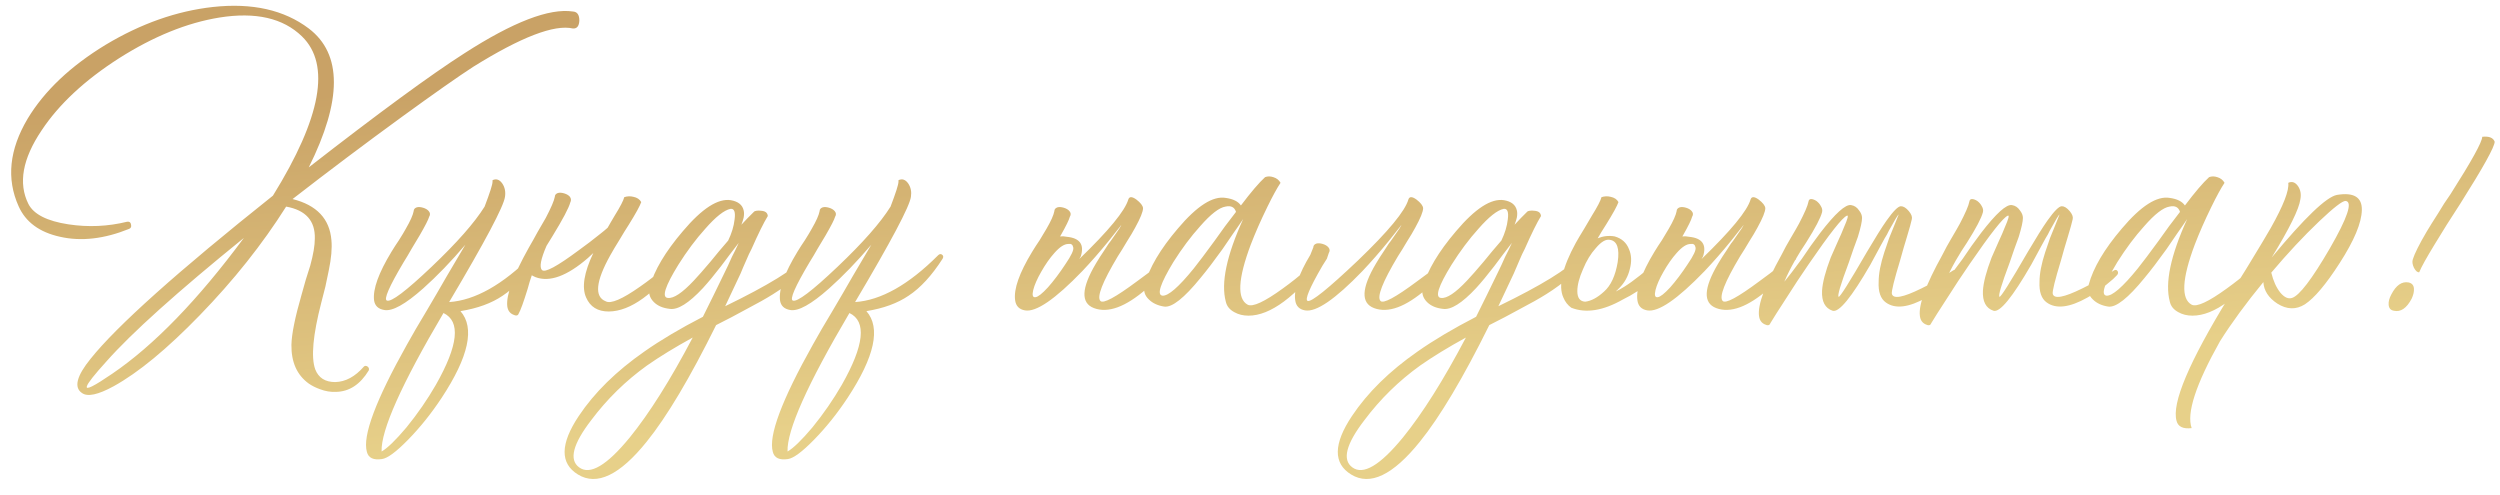 <?xml version="1.0" encoding="UTF-8"?> <svg xmlns="http://www.w3.org/2000/svg" width="318" height="63" viewBox="0 0 318 63" fill="none"><path d="M72.877 1.464C73.421 1.496 73.693 1.88 73.693 2.616C73.661 3.32 73.389 3.656 72.877 3.624C70.509 3.08 66.269 4.712 60.157 8.52C58.237 9.768 55.229 11.88 51.133 14.856C46.429 18.28 41.789 21.768 37.213 25.32C40.285 26.088 41.933 27.832 42.157 30.552C42.253 31.576 42.141 32.856 41.821 34.392L41.389 36.456L40.861 38.52C39.805 42.616 39.549 45.432 40.093 46.968C40.509 48.056 41.357 48.6 42.637 48.6C43.949 48.568 45.165 47.912 46.285 46.632C46.413 46.504 46.573 46.504 46.765 46.632C46.925 46.76 46.973 46.92 46.909 47.112C45.821 48.904 44.429 49.816 42.733 49.848C42.061 49.88 41.389 49.768 40.717 49.512C40.173 49.32 39.693 49.08 39.277 48.792C37.773 47.704 37.037 46.056 37.069 43.848C37.101 42.472 37.533 40.344 38.365 37.464L38.893 35.592L39.469 33.768C39.853 32.36 40.045 31.224 40.045 30.36C40.109 28.088 38.893 26.728 36.397 26.28C33.389 31.048 29.725 35.656 25.405 40.104C21.245 44.392 17.597 47.4 14.461 49.128C12.477 50.216 11.133 50.504 10.429 49.992C9.373 49.288 9.741 47.832 11.533 45.624C14.893 41.432 22.621 34.52 34.717 24.888C40.861 14.968 42.093 8.216 38.413 4.632C36.013 2.296 32.509 1.496 27.901 2.232C23.773 2.904 19.517 4.632 15.133 7.416C10.781 10.2 7.501 13.256 5.293 16.584C2.861 20.2 2.301 23.32 3.613 25.944C4.285 27.256 5.981 28.12 8.701 28.536C11.229 28.92 13.725 28.808 16.189 28.2C16.477 28.168 16.637 28.296 16.669 28.584C16.733 28.84 16.653 29.016 16.429 29.112C13.261 30.392 10.333 30.728 7.645 30.12C5.021 29.544 3.261 28.248 2.365 26.232C0.797 22.744 1.181 19.032 3.517 15.096C5.661 11.544 8.973 8.408 13.453 5.688C17.933 3 22.477 1.4 27.085 0.888C32.077 0.344 36.141 1.256 39.277 3.624C43.533 6.856 43.533 12.744 39.277 21.288C48.205 14.344 54.797 9.512 59.053 6.792C65.261 2.792 69.869 1.016 72.877 1.464ZM14.269 47.544C19.581 43.928 25.165 38.168 31.021 30.264C22.573 37.112 16.749 42.344 13.549 45.96C11.981 47.688 11.149 48.744 11.053 49.128C10.861 49.672 11.933 49.144 14.269 47.544ZM51.707 54.36C53.115 52.632 54.363 50.824 55.451 48.936C58.299 43.912 58.619 40.872 56.411 39.816C51.067 48.872 48.443 54.744 48.539 57.432C49.275 57.016 50.331 55.992 51.707 54.36ZM61.643 26.28C62.315 24.52 62.651 23.464 62.651 23.112V22.92C63.131 22.696 63.547 22.84 63.899 23.352C64.219 23.832 64.331 24.392 64.235 25.032C64.075 26.248 61.707 30.712 57.131 38.424C60.427 38.2 63.947 36.216 67.691 32.472C67.851 32.312 68.011 32.28 68.171 32.376C68.363 32.504 68.395 32.68 68.267 32.904C66.891 35.048 65.451 36.616 63.947 37.608C62.539 38.568 60.747 39.224 58.571 39.576C60.427 41.688 59.627 45.368 56.171 50.616C54.859 52.6 53.435 54.376 51.899 55.944C50.395 57.48 49.291 58.296 48.587 58.392C47.499 58.552 46.859 58.248 46.667 57.48C46.091 55.464 47.787 50.92 51.755 43.848C52.427 42.632 53.275 41.176 54.299 39.48L55.595 37.272L56.843 35.112C57.739 33.608 58.523 32.28 59.195 31.128C57.371 33.272 55.579 35.128 53.819 36.696C51.547 38.712 49.899 39.624 48.875 39.432C48.107 39.304 47.675 38.888 47.579 38.184C47.419 36.776 48.155 34.728 49.787 32.04L50.267 31.272L50.747 30.552C51.131 29.944 51.419 29.464 51.611 29.112C52.187 28.12 52.523 27.368 52.619 26.856C52.619 26.632 52.747 26.472 53.003 26.376C53.227 26.312 53.499 26.328 53.819 26.424C54.139 26.52 54.379 26.664 54.539 26.856C54.731 27.08 54.747 27.32 54.587 27.576C54.491 27.928 54.091 28.712 53.387 29.928C53.163 30.312 52.827 30.872 52.379 31.608L51.851 32.52L51.323 33.384C49.499 36.456 48.795 38.072 49.211 38.232C49.755 38.456 51.659 37.016 54.923 33.912C58.123 30.872 60.363 28.328 61.643 26.28ZM77.293 28.968L77.677 28.296L78.157 27.48C78.893 26.296 79.309 25.496 79.405 25.08C79.789 24.952 80.173 24.936 80.557 25.032C81.037 25.128 81.373 25.352 81.565 25.704C81.405 26.184 80.877 27.144 79.981 28.584L79.405 29.496L78.829 30.456C78.349 31.224 77.949 31.896 77.629 32.472C75.773 35.8 75.581 37.752 77.053 38.328C77.693 38.68 79.149 38.056 81.421 36.456C83.533 34.984 85.037 33.656 85.933 32.472C86.317 32.472 86.541 32.632 86.605 32.952C83.277 37.368 80.221 39.592 77.437 39.624C76.029 39.624 75.069 39.032 74.557 37.848C73.981 36.568 74.285 34.68 75.469 32.184C75.245 32.408 75.021 32.616 74.797 32.808C72.141 35.112 69.917 35.928 68.125 35.256C67.965 35.192 67.805 35.112 67.645 35.016C67.453 35.56 67.277 36.136 67.117 36.744C66.605 38.408 66.221 39.464 65.965 39.912C65.869 40.168 65.629 40.2 65.245 40.008C64.829 39.816 64.589 39.464 64.525 38.952C64.365 37.544 65.277 35.064 67.261 31.512L67.837 30.504L68.365 29.544C68.845 28.712 69.197 28.104 69.421 27.72C70.093 26.44 70.477 25.544 70.573 25.032C70.573 24.808 70.701 24.648 70.957 24.552C71.181 24.488 71.453 24.504 71.773 24.6C72.093 24.696 72.333 24.84 72.493 25.032C72.653 25.256 72.669 25.496 72.541 25.752C72.349 26.456 71.597 27.88 70.285 30.024C69.997 30.472 69.741 30.888 69.517 31.272C68.781 32.968 68.589 33.992 68.941 34.344C69.293 34.728 70.845 33.896 73.597 31.848C74.493 31.208 75.437 30.488 76.429 29.688C76.717 29.464 77.005 29.224 77.293 28.968ZM102.465 32.664C102.561 32.504 102.705 32.488 102.897 32.616C103.089 32.744 103.137 32.904 103.041 33.096C102.209 34.536 100.641 35.976 98.337 37.416C97.473 37.96 96.337 38.6 94.929 39.336L93.057 40.344L91.089 41.352C87.761 48.072 84.817 53.016 82.257 56.184C78.833 60.44 75.921 61.832 73.521 60.36C71.217 58.952 71.249 56.472 73.617 52.92C75.601 49.944 78.385 47.208 81.969 44.712C84.017 43.272 86.497 41.8 89.409 40.296C90.337 38.44 91.233 36.616 92.097 34.824C92.449 34.12 92.785 33.4 93.105 32.664C93.361 32.184 93.649 31.592 93.969 30.888L92.865 32.328L91.713 33.864C90.849 34.984 90.081 35.912 89.409 36.648C87.617 38.568 86.209 39.448 85.185 39.288C84.321 39.192 83.649 38.904 83.169 38.424C82.625 37.88 82.449 37.24 82.641 36.504C83.217 34.392 84.625 32.024 86.865 29.4C89.297 26.52 91.329 25.208 92.961 25.464C93.889 25.624 94.433 26.056 94.593 26.76C94.657 27.016 94.657 27.32 94.593 27.672C94.529 27.96 94.433 28.264 94.305 28.584L95.121 27.72L95.937 26.904C95.969 26.872 96.065 26.84 96.225 26.808C96.417 26.776 96.609 26.776 96.801 26.808C97.345 26.84 97.633 27.064 97.665 27.48C97.153 28.312 96.465 29.704 95.601 31.656L95.265 32.328L94.929 33.096C94.641 33.736 94.401 34.296 94.209 34.776C93.537 36.184 92.881 37.576 92.241 38.952C97.713 36.296 101.121 34.2 102.465 32.664ZM84.945 37.896C85.681 37.992 86.785 37.256 88.257 35.688C88.801 35.112 89.505 34.312 90.369 33.288L91.473 31.944L92.625 30.6C93.073 29.672 93.345 28.776 93.441 27.912C93.569 26.952 93.393 26.504 92.913 26.568C92.113 26.728 91.041 27.576 89.697 29.112C88.513 30.424 87.377 31.944 86.289 33.672C84.593 36.424 84.145 37.832 84.945 37.896ZM73.665 59.448C75.041 60.472 77.185 59.208 80.097 55.656C82.593 52.584 85.265 48.344 88.113 42.936C85.841 44.184 83.905 45.368 82.305 46.488C79.585 48.44 77.217 50.76 75.201 53.448C72.865 56.488 72.353 58.488 73.665 59.448ZM103.343 54.36C104.751 52.632 105.999 50.824 107.087 48.936C109.935 43.912 110.255 40.872 108.047 39.816C102.703 48.872 100.079 54.744 100.175 57.432C100.911 57.016 101.967 55.992 103.343 54.36ZM113.279 26.28C113.951 24.52 114.287 23.464 114.287 23.112V22.92C114.767 22.696 115.183 22.84 115.535 23.352C115.855 23.832 115.967 24.392 115.871 25.032C115.711 26.248 113.343 30.712 108.767 38.424C112.063 38.2 115.583 36.216 119.327 32.472C119.487 32.312 119.647 32.28 119.807 32.376C119.999 32.504 120.031 32.68 119.903 32.904C118.527 35.048 117.087 36.616 115.583 37.608C114.175 38.568 112.383 39.224 110.207 39.576C112.063 41.688 111.263 45.368 107.807 50.616C106.495 52.6 105.071 54.376 103.535 55.944C102.031 57.48 100.927 58.296 100.223 58.392C99.135 58.552 98.495 58.248 98.303 57.48C97.727 55.464 99.423 50.92 103.391 43.848C104.063 42.632 104.911 41.176 105.935 39.48L107.231 37.272L108.479 35.112C109.375 33.608 110.159 32.28 110.831 31.128C109.007 33.272 107.215 35.128 105.455 36.696C103.183 38.712 101.535 39.624 100.511 39.432C99.743 39.304 99.311 38.888 99.215 38.184C99.055 36.776 99.791 34.728 101.423 32.04L101.903 31.272L102.383 30.552C102.767 29.944 103.055 29.464 103.247 29.112C103.823 28.12 104.159 27.368 104.255 26.856C104.255 26.632 104.383 26.472 104.639 26.376C104.863 26.312 105.135 26.328 105.455 26.424C105.775 26.52 106.015 26.664 106.175 26.856C106.367 27.08 106.383 27.32 106.223 27.576C106.127 27.928 105.727 28.712 105.023 29.928C104.799 30.312 104.463 30.872 104.015 31.608L103.487 32.52L102.959 33.384C101.135 36.456 100.431 38.072 100.847 38.232C101.391 38.456 103.295 37.016 106.559 33.912C109.759 30.872 111.999 28.328 113.279 26.28ZM133.299 36.552C134.035 35.72 134.771 34.744 135.507 33.624C136.275 32.504 136.611 31.784 136.515 31.464C136.451 31.112 136.243 30.968 135.891 31.032C135.379 31.032 134.787 31.416 134.115 32.184C133.539 32.824 132.979 33.624 132.435 34.584C131.923 35.48 131.587 36.248 131.427 36.888C131.267 37.56 131.363 37.864 131.715 37.8C132.035 37.768 132.563 37.352 133.299 36.552ZM137.283 32.952C141.027 29.336 143.107 26.808 143.523 25.368C143.651 24.984 143.987 24.984 144.531 25.368C145.075 25.784 145.363 26.152 145.395 26.472C145.395 26.92 145.059 27.752 144.387 28.968C144.131 29.448 143.779 30.04 143.331 30.744L142.755 31.704L142.179 32.616C140.227 35.88 139.491 37.768 139.971 38.28C140.323 38.664 141.875 37.832 144.627 35.784C145.523 35.144 146.467 34.424 147.459 33.624C147.779 33.368 148.083 33.112 148.371 32.856C148.467 32.792 148.547 32.728 148.611 32.664L148.707 32.568C148.835 32.472 148.979 32.472 149.139 32.568C149.331 32.664 149.379 32.808 149.283 33L149.187 33.096C149.155 33.16 149.091 33.256 148.995 33.384C148.771 33.64 148.531 33.928 148.275 34.248C147.475 35.176 146.659 36.008 145.827 36.744C143.171 39.048 140.947 39.864 139.155 39.192C137.459 38.552 137.539 36.664 139.395 33.528C139.715 32.984 140.083 32.408 140.499 31.8L141.027 30.984C141.187 30.792 141.363 30.552 141.555 30.264C142.291 29.24 142.643 28.696 142.611 28.632C142.579 28.696 142.419 28.904 142.131 29.256C141.811 29.672 141.443 30.136 141.027 30.648C139.907 32.024 138.787 33.304 137.667 34.488C134.211 38.072 131.779 39.736 130.371 39.48C129.635 39.352 129.219 38.92 129.123 38.184C128.931 36.776 129.651 34.728 131.283 32.04L131.763 31.272L132.243 30.552C132.627 29.912 132.915 29.432 133.107 29.112C133.683 28.12 134.019 27.368 134.115 26.856C134.115 26.632 134.243 26.472 134.499 26.376C134.723 26.312 134.995 26.328 135.315 26.424C135.635 26.52 135.875 26.664 136.035 26.856C136.227 27.08 136.243 27.32 136.083 27.576C135.987 27.96 135.603 28.744 134.931 29.928C134.899 29.96 134.867 30.008 134.835 30.072C135.123 30.04 135.411 30.056 135.699 30.12C137.363 30.28 137.955 31.112 137.475 32.616L137.283 32.952ZM167.828 32.52C168.18 32.488 168.404 32.632 168.5 32.952C164.82 37.752 161.588 40.152 158.804 40.152C158.132 40.152 157.54 40.008 157.028 39.72C156.42 39.4 156.052 38.952 155.924 38.376C155.284 36.008 156.02 32.504 158.132 27.864L157.508 28.776L156.836 29.736L155.492 31.704C154.436 33.176 153.508 34.392 152.708 35.352C150.628 37.912 149.092 39.128 148.1 39C147.268 38.872 146.612 38.568 146.132 38.088C145.588 37.576 145.412 36.952 145.604 36.216C146.18 34.072 147.588 31.688 149.828 29.064C152.26 26.184 154.292 24.888 155.924 25.176C156.852 25.304 157.492 25.624 157.844 26.136C159.124 24.44 160.148 23.24 160.916 22.536C161.236 22.408 161.588 22.408 161.972 22.536C162.388 22.664 162.692 22.904 162.884 23.256C162.436 23.928 161.876 24.952 161.204 26.328C160.372 28.024 159.668 29.624 159.092 31.128C157.46 35.48 157.332 38.024 158.708 38.76C159.348 39.08 160.836 38.392 163.172 36.696C165.348 35.128 166.9 33.736 167.828 32.52ZM147.86 37.608C148.596 37.672 149.924 36.52 151.844 34.152C152.484 33.352 153.364 32.184 154.484 30.648L155.828 28.776L157.22 26.952C157.028 26.344 156.58 26.12 155.876 26.28C155.076 26.408 154.004 27.24 152.66 28.776C151.476 30.088 150.34 31.608 149.252 33.336C147.588 36.088 147.124 37.512 147.86 37.608ZM184.334 32.568C184.462 32.472 184.606 32.472 184.766 32.568C184.958 32.664 185.006 32.808 184.91 33L184.814 33.096C184.782 33.16 184.718 33.256 184.622 33.384C184.398 33.64 184.158 33.928 183.902 34.248C183.102 35.176 182.286 36.008 181.454 36.744C178.798 39.048 176.574 39.864 174.782 39.192C173.086 38.552 173.166 36.664 175.022 33.528C175.342 32.984 175.71 32.408 176.126 31.8L176.654 30.984C176.814 30.792 176.99 30.552 177.182 30.264C177.918 29.24 178.27 28.696 178.238 28.632C178.206 28.696 178.046 28.904 177.758 29.256C177.438 29.672 177.07 30.136 176.654 30.648C175.534 32.024 174.414 33.304 173.294 34.488C169.838 38.072 167.406 39.736 165.998 39.48C165.262 39.352 164.846 38.92 164.75 38.184C164.558 36.776 165.198 34.856 166.67 32.424L167.054 31.464C167.054 31.24 167.182 31.08 167.438 30.984C167.662 30.92 167.934 30.936 168.254 31.032C168.574 31.128 168.814 31.272 168.974 31.464C169.166 31.688 169.182 31.928 169.022 32.184L168.782 32.904L168.206 33.816C166.574 36.632 165.95 38.12 166.334 38.28C166.814 38.44 168.942 36.728 172.718 33.144C176.59 29.432 178.734 26.84 179.15 25.368C179.278 24.984 179.614 24.984 180.158 25.368C180.702 25.784 180.99 26.152 181.022 26.472C181.022 26.92 180.686 27.752 180.014 28.968C179.758 29.448 179.406 30.04 178.958 30.744L178.382 31.704L177.806 32.616C175.854 35.88 175.118 37.768 175.598 38.28C175.95 38.664 177.502 37.832 180.254 35.784C181.15 35.144 182.094 34.424 183.086 33.624C183.406 33.368 183.71 33.112 183.998 32.856C184.094 32.792 184.174 32.728 184.238 32.664L184.334 32.568ZM200.815 32.664C200.911 32.504 201.055 32.488 201.247 32.616C201.439 32.744 201.487 32.904 201.391 33.096C200.559 34.536 198.991 35.976 196.687 37.416C195.823 37.96 194.687 38.6 193.279 39.336L191.407 40.344L189.439 41.352C186.111 48.072 183.167 53.016 180.607 56.184C177.183 60.44 174.271 61.832 171.871 60.36C169.567 58.952 169.599 56.472 171.967 52.92C173.951 49.944 176.735 47.208 180.319 44.712C182.367 43.272 184.847 41.8 187.759 40.296C188.687 38.44 189.583 36.616 190.447 34.824C190.799 34.12 191.135 33.4 191.455 32.664C191.711 32.184 191.999 31.592 192.319 30.888L191.215 32.328L190.063 33.864C189.199 34.984 188.431 35.912 187.759 36.648C185.967 38.568 184.559 39.448 183.535 39.288C182.671 39.192 181.999 38.904 181.519 38.424C180.975 37.88 180.799 37.24 180.991 36.504C181.567 34.392 182.975 32.024 185.215 29.4C187.647 26.52 189.679 25.208 191.311 25.464C192.239 25.624 192.783 26.056 192.943 26.76C193.007 27.016 193.007 27.32 192.943 27.672C192.879 27.96 192.783 28.264 192.655 28.584L193.471 27.72L194.287 26.904C194.319 26.872 194.415 26.84 194.575 26.808C194.767 26.776 194.959 26.776 195.151 26.808C195.695 26.84 195.983 27.064 196.015 27.48C195.503 28.312 194.815 29.704 193.951 31.656L193.615 32.328L193.279 33.096C192.991 33.736 192.751 34.296 192.559 34.776C191.887 36.184 191.231 37.576 190.591 38.952C196.063 36.296 199.471 34.2 200.815 32.664ZM183.295 37.896C184.031 37.992 185.135 37.256 186.607 35.688C187.151 35.112 187.855 34.312 188.719 33.288L189.823 31.944L190.975 30.6C191.423 29.672 191.695 28.776 191.791 27.912C191.919 26.952 191.743 26.504 191.263 26.568C190.463 26.728 189.391 27.576 188.047 29.112C186.863 30.424 185.727 31.944 184.639 33.672C182.943 36.424 182.495 37.832 183.295 37.896ZM172.015 59.448C173.391 60.472 175.535 59.208 178.447 55.656C180.943 52.584 183.615 48.344 186.463 42.936C184.191 44.184 182.255 45.368 180.655 46.488C177.935 48.44 175.567 50.76 173.551 53.448C171.215 56.488 170.703 58.488 172.015 59.448ZM202.988 31.56C202.348 32.264 201.804 33.16 201.356 34.248C200.876 35.336 200.636 36.264 200.636 37.032C200.636 37.896 200.972 38.344 201.644 38.376C202.412 38.28 203.212 37.848 204.044 37.08C204.908 36.312 205.484 35.064 205.772 33.336C206.028 31.576 205.692 30.632 204.764 30.504C204.252 30.408 203.66 30.76 202.988 31.56ZM203.228 30.312C203.932 30.024 204.652 29.944 205.388 30.072C206.284 30.328 206.892 30.872 207.212 31.704C207.532 32.44 207.564 33.288 207.308 34.248C207.084 35.176 206.636 35.976 205.964 36.648C205.804 36.808 205.66 36.952 205.532 37.08C205.916 36.888 206.284 36.68 206.636 36.456C207.724 35.784 209.34 34.504 211.484 32.616C211.676 32.488 211.852 32.488 212.012 32.616C212.14 32.744 212.156 32.888 212.06 33.048C210.876 35.16 209.004 36.84 206.444 38.088C203.916 39.528 201.724 39.88 199.868 39.144C199.42 38.824 199.084 38.392 198.86 37.848C198.188 36.376 198.716 34.056 200.444 30.888C200.732 30.376 201.084 29.784 201.5 29.112L201.98 28.296L202.46 27.48C203.196 26.296 203.612 25.496 203.708 25.08C204.092 24.952 204.476 24.936 204.86 25.032C205.34 25.128 205.676 25.352 205.868 25.704C205.708 26.184 205.18 27.144 204.284 28.584L203.708 29.496L203.228 30.312ZM212.452 36.552C213.188 35.72 213.924 34.744 214.66 33.624C215.428 32.504 215.764 31.784 215.668 31.464C215.604 31.112 215.396 30.968 215.044 31.032C214.532 31.032 213.94 31.416 213.268 32.184C212.692 32.824 212.132 33.624 211.588 34.584C211.076 35.48 210.74 36.248 210.58 36.888C210.42 37.56 210.516 37.864 210.868 37.8C211.188 37.768 211.716 37.352 212.452 36.552ZM216.436 32.952C220.18 29.336 222.26 26.808 222.676 25.368C222.804 24.984 223.14 24.984 223.684 25.368C224.228 25.784 224.516 26.152 224.548 26.472C224.548 26.92 224.212 27.752 223.54 28.968C223.284 29.448 222.932 30.04 222.484 30.744L221.908 31.704L221.332 32.616C219.38 35.88 218.644 37.768 219.124 38.28C219.476 38.664 221.028 37.832 223.78 35.784C224.676 35.144 225.62 34.424 226.612 33.624C226.932 33.368 227.236 33.112 227.524 32.856C227.62 32.792 227.7 32.728 227.764 32.664L227.86 32.568C227.988 32.472 228.132 32.472 228.292 32.568C228.484 32.664 228.532 32.808 228.436 33L228.34 33.096C228.308 33.16 228.244 33.256 228.148 33.384C227.924 33.64 227.684 33.928 227.428 34.248C226.628 35.176 225.812 36.008 224.98 36.744C222.324 39.048 220.1 39.864 218.308 39.192C216.612 38.552 216.692 36.664 218.548 33.528C218.868 32.984 219.236 32.408 219.652 31.8L220.18 30.984C220.34 30.792 220.516 30.552 220.708 30.264C221.444 29.24 221.796 28.696 221.764 28.632C221.732 28.696 221.572 28.904 221.284 29.256C220.964 29.672 220.596 30.136 220.18 30.648C219.06 32.024 217.94 33.304 216.82 34.488C213.364 38.072 210.932 39.736 209.524 39.48C208.788 39.352 208.372 38.92 208.276 38.184C208.084 36.776 208.804 34.728 210.436 32.04L210.916 31.272L211.396 30.552C211.78 29.912 212.068 29.432 212.26 29.112C212.836 28.12 213.172 27.368 213.268 26.856C213.268 26.632 213.396 26.472 213.652 26.376C213.876 26.312 214.148 26.328 214.468 26.424C214.788 26.52 215.028 26.664 215.188 26.856C215.38 27.08 215.396 27.32 215.236 27.576C215.14 27.96 214.756 28.744 214.084 29.928C214.052 29.96 214.02 30.008 213.988 30.072C214.276 30.04 214.564 30.056 214.852 30.12C216.516 30.28 217.108 31.112 216.628 32.616L216.436 32.952ZM231.765 27C231.573 27.736 230.901 29.016 229.749 30.84L229.029 31.944L228.309 33.144C227.765 34.104 227.317 35 226.965 35.832C227.477 35.224 228.213 34.264 229.173 32.952L230.325 31.272L231.525 29.64C233.445 27.144 234.757 25.96 235.461 26.088C235.877 26.152 236.213 26.376 236.469 26.76C236.725 27.08 236.853 27.4 236.853 27.72C236.853 28.168 236.677 28.968 236.325 30.12C236.165 30.568 235.973 31.096 235.749 31.704L235.173 33.384C234.117 36.2 233.685 37.656 233.877 37.752C234.037 37.816 235.237 35.912 237.477 32.04C238.533 30.248 239.365 28.92 239.973 28.056C240.837 26.84 241.445 26.232 241.797 26.232C242.117 26.232 242.453 26.44 242.805 26.856C243.125 27.24 243.253 27.576 243.189 27.864C243.093 28.312 242.885 29.064 242.565 30.12C242.469 30.472 242.325 30.952 242.133 31.56L241.701 33.096C240.933 35.624 240.581 37.048 240.645 37.368C240.805 38.072 242.053 37.848 244.389 36.696C245.189 36.312 246.037 35.864 246.933 35.352C247.253 35.16 247.557 34.968 247.845 34.776C248.101 34.616 248.277 34.504 248.373 34.44C248.597 34.28 248.773 34.296 248.901 34.488C248.997 34.68 248.965 34.856 248.805 35.016C248.677 35.144 248.517 35.304 248.325 35.496C248.037 35.72 247.749 35.96 247.461 36.216C246.661 36.856 245.861 37.4 245.061 37.848C242.789 39.128 241.061 39.336 239.877 38.472C239.205 37.992 238.901 37.112 238.965 35.832C238.965 34.808 239.205 33.56 239.685 32.088C239.877 31.512 240.085 30.904 240.309 30.264C240.501 29.784 240.709 29.272 240.933 28.728L241.509 27.288C241.413 27.32 240.997 28.008 240.261 29.352L240.021 29.832L239.733 30.312L239.157 31.368C238.677 32.264 238.261 33.032 237.909 33.672C235.509 37.832 233.909 39.784 233.109 39.528C232.149 39.208 231.701 38.36 231.765 36.984C231.829 35.928 232.197 34.52 232.869 32.76C233.125 32.152 233.429 31.464 233.781 30.696L234.213 29.736C234.373 29.352 234.485 29.08 234.549 28.92C235.029 27.832 235.157 27.336 234.933 27.432C234.357 27.656 232.741 29.704 230.085 33.576C229.093 35.016 228.101 36.52 227.109 38.088C226.213 39.464 225.573 40.472 225.189 41.112C225.093 41.4 224.853 41.448 224.469 41.256C224.053 41.064 223.813 40.712 223.749 40.2C223.557 38.792 224.501 36.216 226.581 32.472L227.157 31.368L227.733 30.36C228.245 29.496 228.613 28.856 228.837 28.44C229.541 27.096 229.941 26.168 230.037 25.656C230.069 25.432 230.181 25.32 230.373 25.32C230.565 25.32 230.789 25.4 231.045 25.56C231.301 25.752 231.493 25.976 231.621 26.232C231.781 26.488 231.829 26.744 231.765 27ZM252.227 27C252.035 27.736 251.363 29.016 250.211 30.84L249.491 31.944L248.771 33.144C248.227 34.104 247.779 35 247.427 35.832C247.939 35.224 248.675 34.264 249.635 32.952L250.787 31.272L251.987 29.64C253.907 27.144 255.219 25.96 255.923 26.088C256.339 26.152 256.675 26.376 256.931 26.76C257.187 27.08 257.315 27.4 257.315 27.72C257.315 28.168 257.139 28.968 256.787 30.12C256.627 30.568 256.435 31.096 256.211 31.704L255.635 33.384C254.579 36.2 254.147 37.656 254.339 37.752C254.499 37.816 255.699 35.912 257.939 32.04C258.995 30.248 259.827 28.92 260.435 28.056C261.299 26.84 261.907 26.232 262.259 26.232C262.579 26.232 262.915 26.44 263.267 26.856C263.587 27.24 263.715 27.576 263.651 27.864C263.555 28.312 263.347 29.064 263.027 30.12C262.931 30.472 262.787 30.952 262.595 31.56L262.163 33.096C261.395 35.624 261.043 37.048 261.107 37.368C261.267 38.072 262.515 37.848 264.851 36.696C265.651 36.312 266.499 35.864 267.395 35.352C267.715 35.16 268.019 34.968 268.307 34.776C268.563 34.616 268.739 34.504 268.835 34.44C269.059 34.28 269.235 34.296 269.363 34.488C269.459 34.68 269.427 34.856 269.267 35.016C269.139 35.144 268.979 35.304 268.787 35.496C268.499 35.72 268.211 35.96 267.923 36.216C267.123 36.856 266.323 37.4 265.523 37.848C263.251 39.128 261.523 39.336 260.339 38.472C259.667 37.992 259.363 37.112 259.427 35.832C259.427 34.808 259.667 33.56 260.147 32.088C260.339 31.512 260.547 30.904 260.771 30.264C260.963 29.784 261.171 29.272 261.395 28.728L261.971 27.288C261.875 27.32 261.459 28.008 260.723 29.352L260.483 29.832L260.195 30.312L259.619 31.368C259.139 32.264 258.723 33.032 258.371 33.672C255.971 37.832 254.371 39.784 253.571 39.528C252.611 39.208 252.163 38.36 252.227 36.984C252.291 35.928 252.659 34.52 253.331 32.76C253.587 32.152 253.891 31.464 254.243 30.696L254.675 29.736C254.835 29.352 254.947 29.08 255.011 28.92C255.491 27.832 255.619 27.336 255.395 27.432C254.819 27.656 253.203 29.704 250.547 33.576C249.555 35.016 248.563 36.52 247.571 38.088C246.675 39.464 246.035 40.472 245.651 41.112C245.555 41.4 245.315 41.448 244.931 41.256C244.515 41.064 244.275 40.712 244.211 40.2C244.019 38.792 244.963 36.216 247.043 32.472L247.619 31.368L248.195 30.36C248.707 29.496 249.075 28.856 249.299 28.44C250.003 27.096 250.403 26.168 250.499 25.656C250.531 25.432 250.643 25.32 250.835 25.32C251.027 25.32 251.251 25.4 251.507 25.56C251.763 25.752 251.955 25.976 252.083 26.232C252.243 26.488 252.291 26.744 252.227 27ZM287.905 32.52C288.257 32.488 288.481 32.632 288.577 32.952C284.897 37.752 281.665 40.152 278.881 40.152C278.209 40.152 277.617 40.008 277.105 39.72C276.497 39.4 276.129 38.952 276.001 38.376C275.361 36.008 276.097 32.504 278.209 27.864L277.585 28.776L276.913 29.736L275.569 31.704C274.513 33.176 273.585 34.392 272.785 35.352C270.705 37.912 269.169 39.128 268.177 39C267.345 38.872 266.689 38.568 266.209 38.088C265.665 37.576 265.489 36.952 265.681 36.216C266.257 34.072 267.665 31.688 269.905 29.064C272.337 26.184 274.369 24.888 276.001 25.176C276.929 25.304 277.569 25.624 277.921 26.136C279.201 24.44 280.225 23.24 280.993 22.536C281.313 22.408 281.665 22.408 282.049 22.536C282.465 22.664 282.769 22.904 282.961 23.256C282.513 23.928 281.953 24.952 281.281 26.328C280.449 28.024 279.745 29.624 279.169 31.128C277.537 35.48 277.409 38.024 278.785 38.76C279.425 39.08 280.913 38.392 283.249 36.696C285.425 35.128 286.977 33.736 287.905 32.52ZM267.937 37.608C268.673 37.672 270.001 36.52 271.921 34.152C272.561 33.352 273.441 32.184 274.561 30.648L275.905 28.776L277.297 26.952C277.105 26.344 276.657 26.12 275.953 26.28C275.153 26.408 274.081 27.24 272.737 28.776C271.553 30.088 270.417 31.608 269.329 33.336C267.665 36.088 267.201 37.512 267.937 37.608ZM297.259 24.792C299.403 24.44 300.459 25.08 300.427 26.712C300.395 28.344 299.451 30.6 297.595 33.48C295.867 36.168 294.395 37.912 293.179 38.712C292.059 39.416 290.891 39.384 289.675 38.616C288.555 37.88 287.963 36.968 287.899 35.88C285.691 38.568 283.851 41.08 282.379 43.416C279.307 48.888 278.107 52.568 278.779 54.456C277.691 54.584 277.051 54.28 276.859 53.544C276.219 51.304 278.443 46.04 283.531 37.752L284.971 35.4L285.691 34.248L286.363 33.144C287.419 31.416 288.251 30.024 288.859 28.968C290.459 26.12 291.195 24.216 291.067 23.256C291.547 23.032 291.963 23.176 292.315 23.688C292.635 24.168 292.731 24.728 292.603 25.368C292.443 26.584 291.227 29.048 288.955 32.76C293.147 27.704 295.915 25.048 297.259 24.792ZM291.547 37.896C292.475 37.608 294.075 35.512 296.347 31.608C298.619 27.672 299.291 25.656 298.363 25.56C297.979 25.528 296.859 26.392 295.003 28.152C293.019 30.04 290.987 32.216 288.907 34.68C289.163 35.736 289.547 36.584 290.059 37.224C290.571 37.832 291.067 38.056 291.547 37.896ZM315.739 17.4C316.603 17.304 317.131 17.512 317.323 18.024C317.323 18.664 315.867 21.288 312.955 25.896L312.091 27.24L311.227 28.584C310.619 29.576 310.107 30.408 309.691 31.08C308.635 32.808 307.979 33.992 307.723 34.632C307.499 34.664 307.275 34.472 307.051 34.056C306.859 33.64 306.811 33.288 306.907 33C307.131 32.264 307.723 31.08 308.683 29.448C309.067 28.808 309.547 28.04 310.123 27.144L310.891 25.896L311.707 24.696C314.395 20.472 315.739 18.04 315.739 17.4ZM306.379 35.928C306.795 36.024 307.019 36.28 307.051 36.696C307.083 37.08 306.987 37.512 306.763 37.992C306.123 39.208 305.371 39.72 304.507 39.528C304.091 39.464 303.867 39.208 303.835 38.76C303.803 38.376 303.915 37.944 304.171 37.464C304.779 36.28 305.515 35.768 306.379 35.928Z" fill="url(#paint0_linear_17_426)"></path><defs><linearGradient id="paint0_linear_17_426" x1="73.04" y1="10" x2="76.002" y2="56.218" gradientUnits="userSpaceOnUse"><stop stop-color="#C9A266"></stop><stop offset="1" stop-color="#E7D089"></stop></linearGradient></defs></svg> 